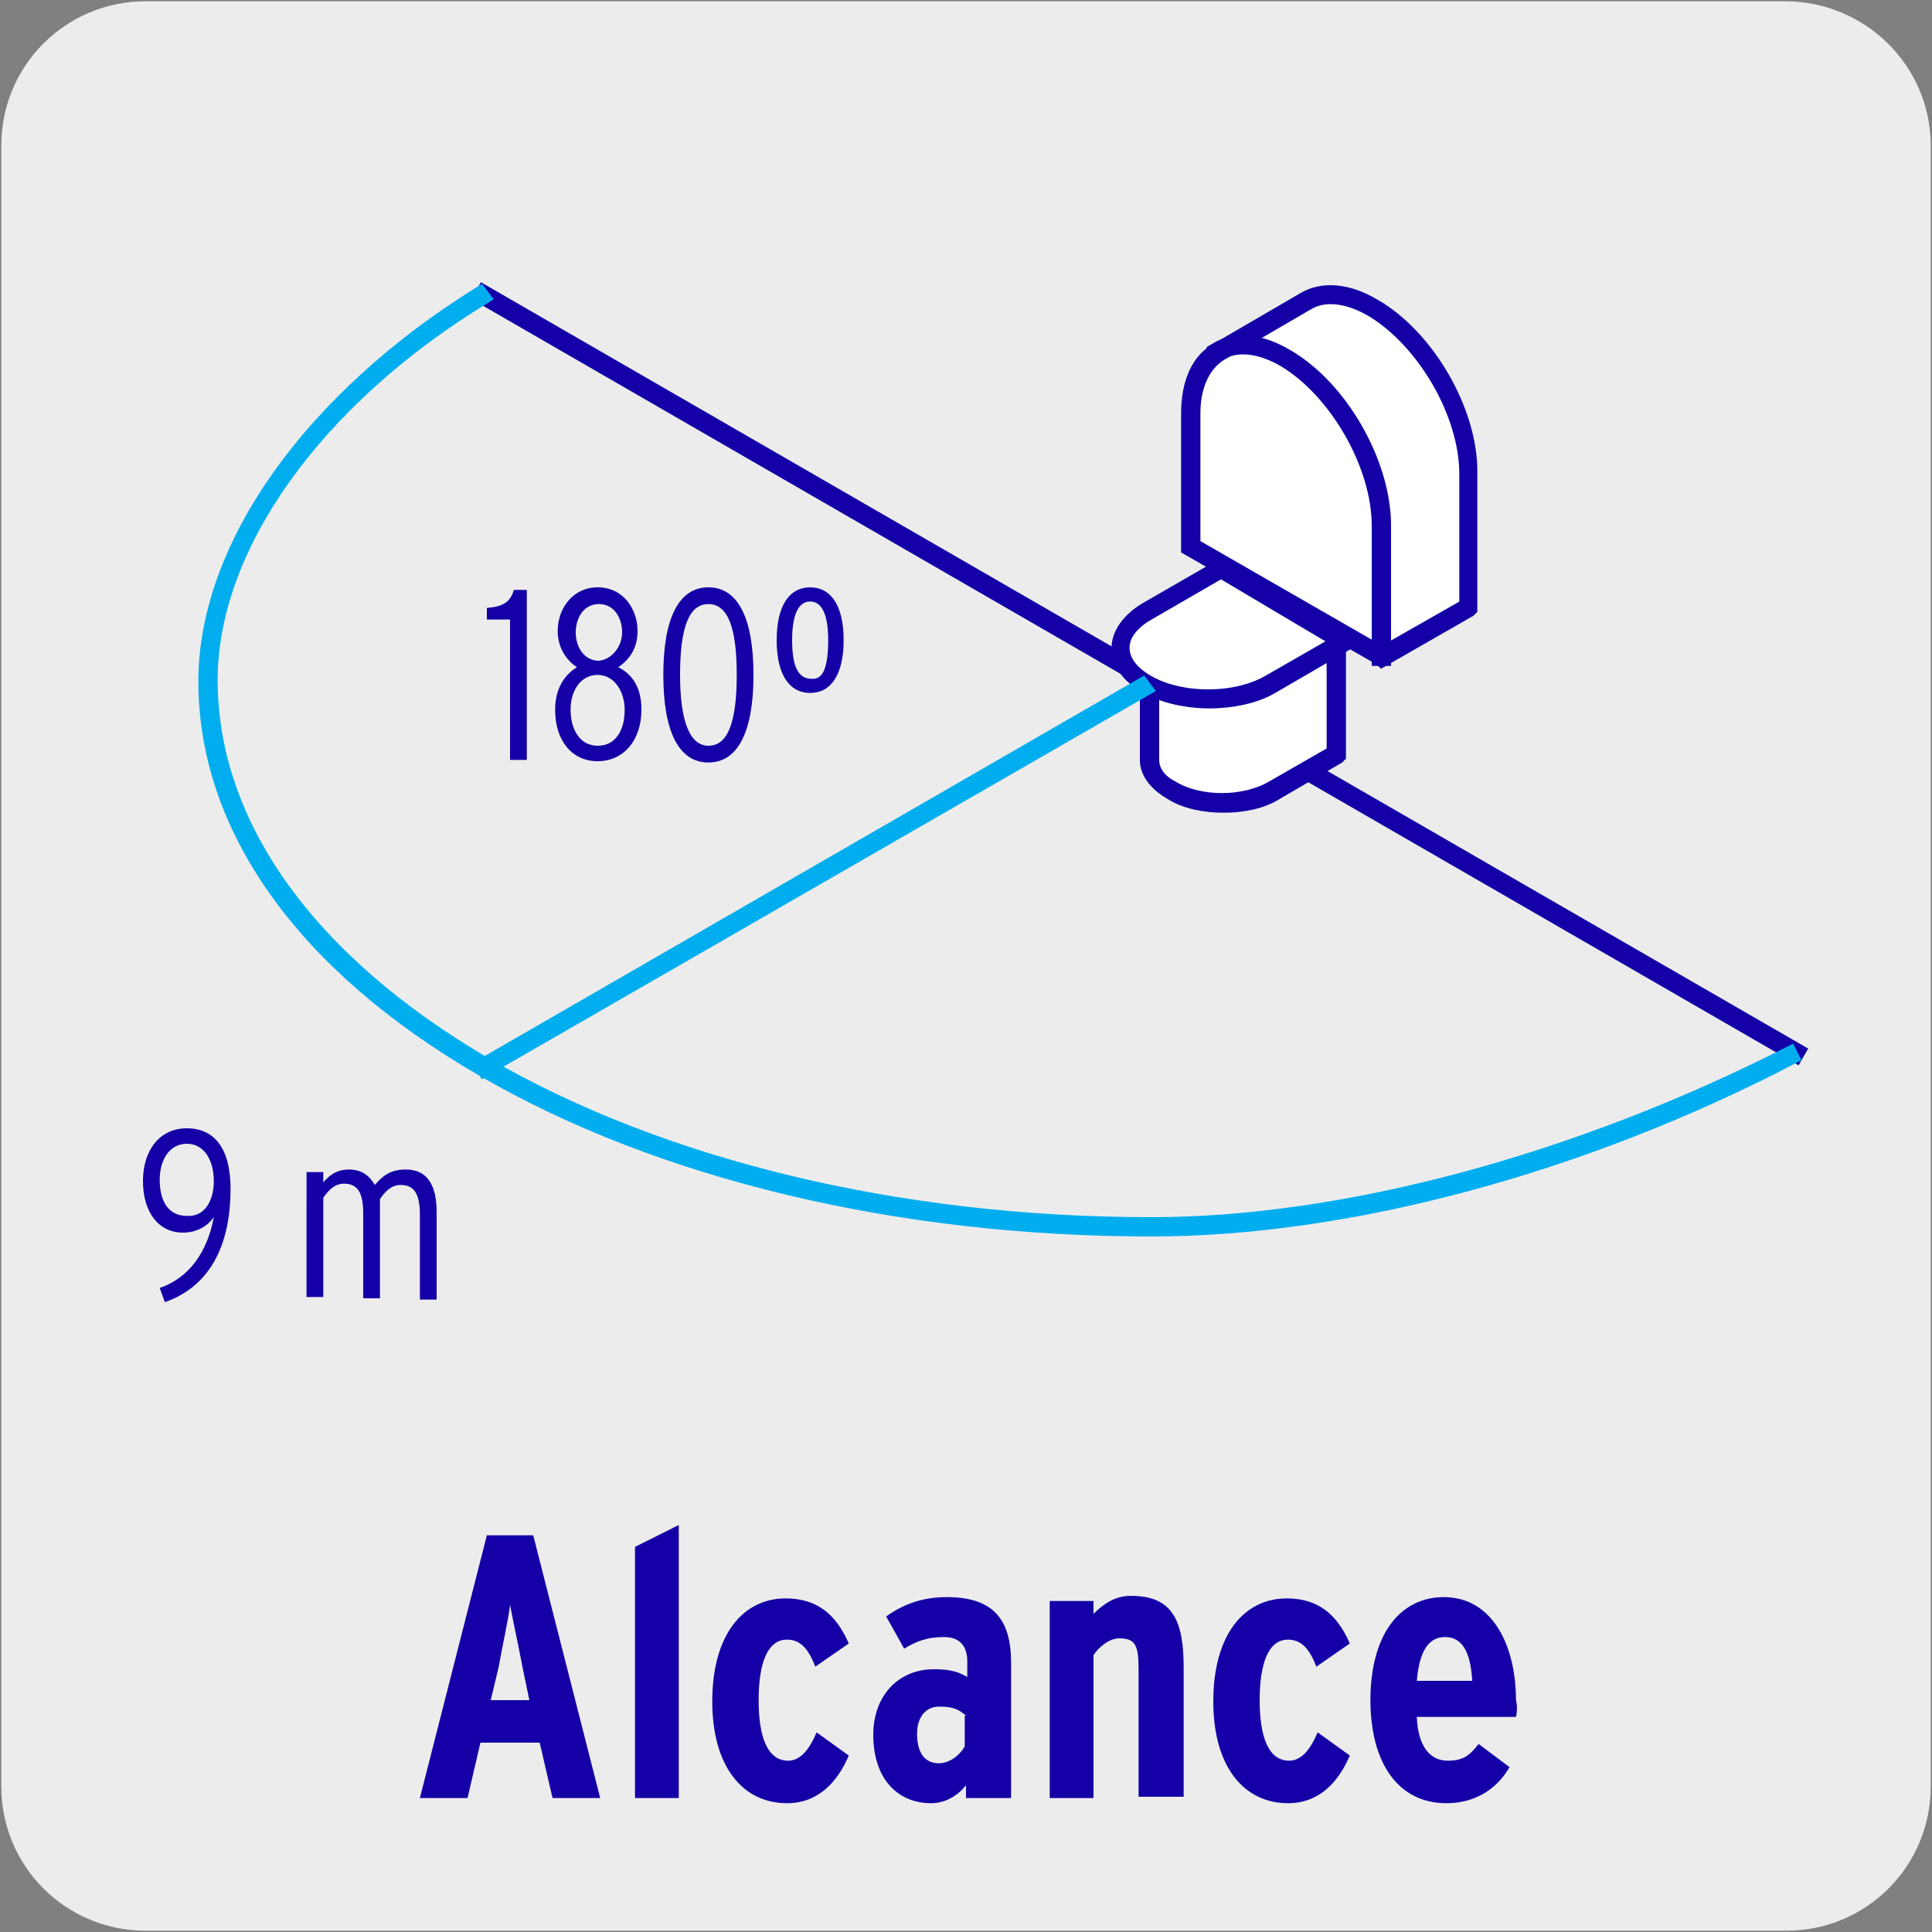 <?xml version="1.0" encoding="utf-8"?>
<!-- Generator: Adobe Illustrator 26.5.0, SVG Export Plug-In . SVG Version: 6.00 Build 0)  -->
<svg version="1.1" id="Capa_1" xmlns="http://www.w3.org/2000/svg" xmlns:xlink="http://www.w3.org/1999/xlink" x="0px" y="0px"
	 viewBox="0 0 150 150" style="enable-background:new 0 0 150 150;" xml:space="preserve">
<rect x="0" y="0" width="150" height="150" fill="#808080" stroke="none"/>
<style type="text/css">
	.st0{fill:#EDECEC;}
	.st1{fill:#1400A6;}
	.st2{fill:none;stroke:#231F20;stroke-width:0.186;}
	.st3{fill:#1400A6;stroke:#1400A6;stroke-miterlimit:10;}
	.st4{fill:none;stroke:#231F20;stroke-width:0.218;}
	.st5{fill:#FFFFFF;}
	.st6{fill:#231F20;}
	.st7{fill:#00AEEF;stroke:#00AEEF;stroke-miterlimit:10;}
</style>
<g id="Capa_2_00000048499367592165633280000016319470520029653431_">
	<g>
		<path class="st0" d="M11.3,0.1h127.3c6.2,0,11.3,5,11.3,11.2v127.4c0,6.2-5,11.2-11.2,11.2l0,0H11.3c-6.2,0-11.2-5-11.2-11.2l0,0
			l0,0V11.3C0.1,5.1,5.1,0.1,11.3,0.1L11.3,0.1z"/>
	</g>
</g>
<g>
	<path class="st1" d="M42.9,139.6l-1-4.3h-4.6l-1,4.3h-3.7l5.2-20.4h3.6l5.2,20.4H42.9z M40.6,129.6c-0.3-1.6-0.8-3.9-1-5
		c-0.1,1-0.6,3.2-0.9,4.9l-0.6,2.5h3L40.6,129.6z"/>
	<path class="st1" d="M49.3,139.6v-19.5l3.4-1.7v21.2H49.3z"/>
	<path class="st1" d="M63.3,129.4c-0.5-1.3-1.1-2.1-2.2-2.1c-1.5,0-2.2,1.8-2.2,4.7s0.7,4.7,2.3,4.7c1,0,1.7-1,2.2-2.2l2.5,1.8
		c-0.9,2.1-2.4,3.7-4.8,3.7c-3.4,0-5.8-2.8-5.8-7.9c0-5.2,2.4-8,5.7-8c2.4,0,3.9,1.2,4.9,3.5L63.3,129.4z"/>
	<path class="st1" d="M75,139.6v-1c-0.7,0.9-1.7,1.4-2.7,1.4c-2.7,0-4.5-2-4.5-5.3c0-3.1,2-5.1,4.7-5.1c1.3,0,1.9,0.2,2.6,0.6V129
		c0-1.1-0.5-1.9-1.8-1.9c-1.3,0-2.1,0.3-3.1,0.9l-1.4-2.5c1.4-1,2.9-1.5,4.7-1.5c3.6,0,5,1.7,5,5.1v10.5H75z M75,133.2
		c-0.6-0.5-1-0.7-2.1-0.7c-1,0-1.7,0.8-1.7,2.1c0,1.5,0.6,2.3,1.7,2.3c0.8,0,1.6-0.6,2-1.3V133.2z"/>
	<path class="st1" d="M88.4,139.6v-9.9c0-1.9-0.2-2.5-1.5-2.5c-0.8,0-1.6,0.7-2,1.3v11.1h-3.4v-15.3h3.4v1c0.8-0.8,1.7-1.4,2.9-1.4
		c3.3,0,4.1,2,4.1,5.6v10H88.4z"/>
	<path class="st1" d="M102.2,129.4c-0.5-1.3-1.1-2.1-2.2-2.1c-1.5,0-2.2,1.8-2.2,4.7s0.7,4.7,2.3,4.7c1,0,1.7-1,2.2-2.2l2.5,1.8
		c-0.9,2.1-2.4,3.7-4.8,3.7c-3.4,0-5.8-2.8-5.8-7.9c0-5.2,2.4-8,5.7-8c2.4,0,3.9,1.2,4.9,3.5L102.2,129.4z"/>
	<path class="st1" d="M117.7,133.3H110c0.1,2.4,1.1,3.4,2.4,3.4c1.2,0,1.7-0.4,2.4-1.3l2.4,1.8c-1.1,1.9-2.9,2.8-4.9,2.8
		c-3.8,0-5.9-3.2-5.9-8c0-5.1,2.3-8,5.7-8c3.8,0,5.6,3.8,5.6,8C117.8,132.4,117.8,132.9,117.7,133.3z M112.2,127.1
		c-1.3,0-2,1.1-2.2,3.4h4.3C114.2,128.6,113.7,127.1,112.2,127.1z"/>
</g>
<g>
	<g>
		
			<rect x="88.3" y="-6.7" transform="matrix(0.5 -0.866 0.866 0.5 -1.079 102.846)" class="st3" width="0.5" height="118"/>
	</g>
	<g>
		<g>
			<path class="st5" d="M103.9,47.9v10.7L99,61.5c-2.3,1.3-5.9,1.3-8.2,0c-1.1-0.7-1.7-1.5-1.7-2.4v-8"/>
		</g>
		<g>
			<path class="st6" d="M94.9,62.7c-1.5,0-3.1-0.3-4.2-1c-1.2-0.7-1.8-1.6-1.8-2.6v-8h0.5v8c0,0.8,0.6,1.6,1.6,2.2
				c2.2,1.3,5.7,1.3,7.9,0l4.8-2.8V47.9h0.5v10.9l-0.1,0.1l-4.9,2.8C98,62.4,96.5,62.7,94.9,62.7z"/>
		</g>
		<g>
			<path class="st6" d="M95,62.6c-1.5,0-3-0.3-4.1-1C89.7,60.9,89,60,89,59v-7.8h0.5V59c0,0.8,0.5,1.5,1.5,2.1
				c2.1,1.2,5.6,1.2,7.8,0l4.7-2.7V48.1h0.5v10.6l-0.1,0.1l-4.8,2.8C98,62.2,96.5,62.6,95,62.6z"/>
		</g>
		<g>
			<path class="st5" d="M106.7,23.8c-2.1-1.2-4-1.3-5.3-0.5l-6.8,3.9c-1.4,0.8-2.2,2.5-2.2,4.9l0,10.4l15.1,8.7l6.8-3.9l0-10.4
				C114.2,32,110.8,26.2,106.7,23.8"/>
		</g>
		<g>
			<path class="st6" d="M107.4,51.5l-0.1-0.1L92,42.7l0-0.1l0-10.4c0-2.4,0.8-4.2,2.3-5.1l6.8-3.9c1.5-0.9,3.5-0.7,5.6,0.5l0,0
				c4.2,2.4,7.7,8.4,7.6,13.3l0,10.6l-0.1,0.1L107.4,51.5z M92.5,42.4l14.8,8.5l6.6-3.8l0-10.3c0-4.7-3.3-10.5-7.4-12.8l0,0
				c-1.9-1.1-3.7-1.3-5.1-0.5l-6.8,3.9c-1.3,0.8-2.1,2.4-2.1,4.7L92.5,42.4z"/>
		</g>
		<g>
			<path class="st6" d="M107.3,51.3l-0.1-0.1l-15-8.6l0-0.1l0-10.3c0-2.4,0.8-4.2,2.3-5l6.7-3.9c1.5-0.9,3.5-0.7,5.5,0.5l0,0
				c4.2,2.4,7.5,8.3,7.5,13.1l0,10.5l-0.1,0.1L107.3,51.3z M92.7,42.3l14.6,8.4l6.5-3.7l0-10.2c0-4.7-3.3-10.3-7.3-12.7l0,0
				c-1.9-1.1-3.7-1.3-5-0.5l-6.7,3.9c-1.3,0.8-2.1,2.4-2.1,4.6L92.7,42.3z"/>
		</g>
		<g>
			<path class="st5" d="M99.8,46.8l-5-2.9l-6,3.4c-1.4,0.8-2.1,1.8-2.1,2.9c0,1,0.7,2.1,2.1,2.9c2.7,1.6,7.2,1.6,9.9,0l5.9-3.5
				L99.8,46.8z"/>
		</g>
		<g>
			<path class="st6" d="M93.9,54.6c-1.8,0-3.7-0.4-5.1-1.2c-1.4-0.8-2.2-1.9-2.2-3.1c0-1.2,0.8-2.3,2.2-3.1l6.1-3.5l0.1,0.1l10.3,6
				L99,53.4C97.6,54.2,95.7,54.6,93.9,54.6z M94.9,44.3l-5.8,3.4c-1.2,0.7-1.9,1.7-1.9,2.7c0,1,0.7,1.9,1.9,2.7c2.7,1.5,7,1.5,9.7,0
				l5.6-3.2L94.9,44.3z"/>
		</g>
		<g>
			<path class="st6" d="M93.9,54.4c-1.8,0-3.6-0.4-5-1.2c-1.4-0.8-2.1-1.9-2.1-3c0-1.1,0.8-2.2,2.1-3l6-3.4l10.2,5.9l-6.2,3.6
				C97.5,54,95.7,54.4,93.9,54.4z M94.9,44.4l-5.7,3.3c-1.2,0.7-1.9,1.6-1.9,2.6s0.7,1.9,1.9,2.6c2.6,1.5,6.9,1.5,9.5,0l5.5-3.1
				L94.9,44.4z"/>
		</g>
		<g>
			<path class="st5" d="M103.9,47.9v10.7L99,61.5c-2.3,1.3-5.9,1.3-8.2,0c-1.1-0.7-1.7-1.5-1.7-2.4v-8"/>
		</g>
		<g>
			<path class="st6" d="M94.9,62.7c-1.5,0-3.1-0.3-4.2-1c-1.2-0.7-1.8-1.6-1.8-2.6v-8h0.5v8c0,0.8,0.6,1.6,1.6,2.2
				c2.2,1.3,5.7,1.3,7.9,0l4.8-2.8V47.9h0.5v10.9l-0.1,0.1l-4.9,2.8C98,62.4,96.5,62.7,94.9,62.7z"/>
		</g>
		<g>
			<path class="st3" d="M95,62.6c-1.5,0-3-0.3-4.1-1C89.7,60.9,89,60,89,59v-7.9h0.5V59c0,0.8,0.5,1.6,1.5,2.1
				c2.1,1.3,5.6,1.3,7.8,0l4.7-2.7V47.9h0.5v10.8l-0.1,0.1l-4.8,2.8C98,62.3,96.5,62.6,95,62.6z"/>
		</g>
		<g>
			<path class="st5" d="M106.7,23.8c-2.1-1.2-4-1.3-5.3-0.5l-6.8,3.9c-1.4,0.8-2.2,2.5-2.2,4.9l0,10.4l15.1,8.7l6.8-3.9l0-10.4
				C114.2,32,110.8,26.2,106.7,23.8"/>
		</g>
		<g>
			<path class="st6" d="M107.4,51.5l-0.1-0.1L92,42.7l0-0.1l0-10.4c0-2.4,0.8-4.2,2.3-5.1l6.8-3.9c1.5-0.9,3.5-0.7,5.6,0.5l0,0
				c4.2,2.4,7.7,8.4,7.6,13.3l0,10.6l-0.1,0.1L107.4,51.5z M92.5,42.4l14.8,8.5l6.6-3.8l0-10.3c0-4.7-3.3-10.5-7.4-12.8l0,0
				c-1.9-1.1-3.7-1.3-5.1-0.5l-6.8,3.9c-1.3,0.8-2.1,2.4-2.1,4.7L92.5,42.4z"/>
		</g>
		<g>
			<path class="st3" d="M107.3,51.3l-0.1-0.1l-15-8.6l0-10.5c0-2.4,0.8-4.2,2.3-5l6.7-3.9c1.5-0.9,3.5-0.7,5.5,0.5h0
				c4.2,2.4,7.6,8.3,7.5,13.1l0,10.5l-0.1,0.1L107.3,51.3z M92.7,42.3l14.6,8.4l6.5-3.7l0-10.2c0-4.7-3.3-10.3-7.3-12.7l0,0
				c-1.9-1.1-3.7-1.3-5-0.5l-6.7,3.9c-1.3,0.8-2.1,2.4-2.1,4.6L92.7,42.3z"/>
		</g>
		<g>
			<path class="st3" d="M107.5,51.2H107l0-10.4c0-4.7-3.3-10.4-7.3-12.8c-1.9-1.1-3.7-1.3-5-0.5l-0.3-0.4c1.5-0.9,3.5-0.7,5.5,0.5
				c4.2,2.4,7.6,8.3,7.6,13.2L107.5,51.2z"/>
		</g>
		<g>
			<path class="st5" d="M99.8,46.8l-5-2.9l-6,3.4c-1.4,0.8-2.1,1.8-2.1,2.9c0,1,0.7,2.1,2.1,2.9c2.7,1.6,7.2,1.6,9.9,0l5.9-3.5
				L99.8,46.8z"/>
		</g>
		<g>
			<path class="st6" d="M93.9,54.6c-1.8,0-3.7-0.4-5.1-1.2c-1.4-0.8-2.2-1.9-2.2-3.1c0-1.2,0.8-2.3,2.2-3.1l6.1-3.5l0.1,0.1l10.3,6
				L99,53.4C97.6,54.2,95.7,54.6,93.9,54.6z M94.9,44.3l-5.8,3.4c-1.2,0.7-1.9,1.7-1.9,2.7c0,1,0.7,1.9,1.9,2.7c2.7,1.5,7,1.5,9.7,0
				l5.6-3.2L94.9,44.3z"/>
		</g>
		<g>
			<path class="st3" d="M93.9,54.5c-1.8,0-3.6-0.4-5-1.2c-1.4-0.8-2.1-1.9-2.1-3c0-1.1,0.8-2.2,2.1-3l5.9-3.4l0.1,0.1l10,5.8
				l-6.2,3.6C97.5,54.1,95.7,54.5,93.9,54.5z M94.8,44.4l-5.7,3.3c-1.2,0.7-1.9,1.6-1.9,2.6c0,1,0.7,1.9,1.9,2.6
				c2.6,1.5,6.8,1.5,9.4,0l5.4-3.1L94.8,44.4z"/>
		</g>
	</g>
	<g>
		<g>
			<path class="st7" d="M89.4,95.5c-19.6,0-38.1-4.4-51.9-12.4C23.5,75,15.9,64.3,15.9,52.9c0-10.5,8.2-22,21.4-30.2l0.3,0.4
				c-13.1,8-21.2,19.4-21.2,29.7c0,11.2,7.6,21.8,21.3,29.8c13.8,8,32.2,12.4,51.7,12.4c15,0,33.1-4.9,49.6-13.3l0.2,0.4
				C122.7,90.7,104.5,95.5,89.4,95.5z"/>
		</g>
	</g>
	<g>
		<polygon class="st7" points="37.6,83.1 37.4,82.7 88.7,53.1 89,53.5 		"/>
	</g>
	<g>
		<path class="st1" d="M40.9,59h-1.3V48.1h-1.8v-0.9c1.2-0.1,1.8-0.4,2.1-1.4h1V59z"/>
		<path class="st1" d="M49.8,55.1c0,2.4-1.4,4-3.4,4c-2,0-3.3-1.6-3.3-4c0-1.6,0.7-2.7,1.7-3.3c-0.8-0.5-1.5-1.5-1.5-2.8
			c0-1.8,1.2-3.4,3.1-3.4c2,0,3.1,1.7,3.1,3.4c0,1.3-0.6,2.2-1.5,2.8C49.2,52.4,49.8,53.5,49.8,55.1z M48.5,55.1
			c0-1.4-0.8-2.7-2.1-2.7c-1.3,0-2.1,1.2-2.1,2.7c0,1.5,0.7,2.8,2.1,2.8C47.8,57.9,48.5,56.7,48.5,55.1z M48.3,49.1
			c0-1.1-0.6-2.2-1.8-2.2c-1.2,0-1.8,1.1-1.8,2.2c0,1.2,0.7,2.2,1.8,2.2C47.5,51.2,48.3,50.2,48.3,49.1z"/>
		<path class="st1" d="M58.5,52.4c0,4.4-1.2,6.8-3.5,6.8c-2.3,0-3.5-2.4-3.5-6.8s1.2-6.8,3.5-6.8C57.3,45.6,58.5,48,58.5,52.4z
			 M57.2,52.4c0-3.7-0.7-5.5-2.2-5.5c-1.5,0-2.2,1.8-2.2,5.5c0,3.7,0.8,5.5,2.2,5.5C56.5,57.9,57.2,56.1,57.2,52.4z"/>
		<path class="st1" d="M65.5,49.7c0,2.7-1,4.1-2.6,4.1c-1.6,0-2.6-1.4-2.6-4.1c0-2.7,1-4.1,2.6-4.1C64.5,45.6,65.5,47,65.5,49.7z
			 M64.3,49.7c0-2-0.5-3-1.4-3c-0.9,0-1.4,1-1.4,3c0,2.1,0.5,3,1.5,3C63.9,52.8,64.3,51.8,64.3,49.7z"/>
	</g>
	<g>
		<path class="st1" d="M17.9,92.3c0,4.1-1.4,7.5-5.1,8.8l-0.4-1.1c2.3-0.8,3.7-2.8,4.2-5.5c-0.5,0.7-1.3,1.2-2.4,1.2
			c-1.9,0-3.1-1.6-3.1-4c0-2.4,1.3-4.1,3.4-4.1C16.6,87.6,17.9,89.1,17.9,92.3z M16.6,91.7c0-1.7-0.8-2.9-2.1-2.9
			c-1.3,0-2.1,1.2-2.1,2.8c0,1.7,0.7,2.8,2.1,2.8C15.9,94.5,16.6,93.2,16.6,91.7z"/>
		<path class="st1" d="M33.9,100.9h-1.3v-6.6c0-1.7-0.5-2.3-1.5-2.3c-0.7,0-1.2,0.5-1.6,1.1v7.7h-1.3v-6.6c0-1.7-0.5-2.3-1.5-2.3
			c-0.7,0-1.2,0.5-1.6,1.1v7.7h-1.3V91h1.3v0.8c0.5-0.6,1.1-1,2-1c1,0,1.6,0.5,2,1.2c0.6-0.7,1.2-1.2,2.4-1.2c1.6,0,2.4,1.1,2.4,3.3
			V100.9z"/>
	</g>
</g>
</svg>
